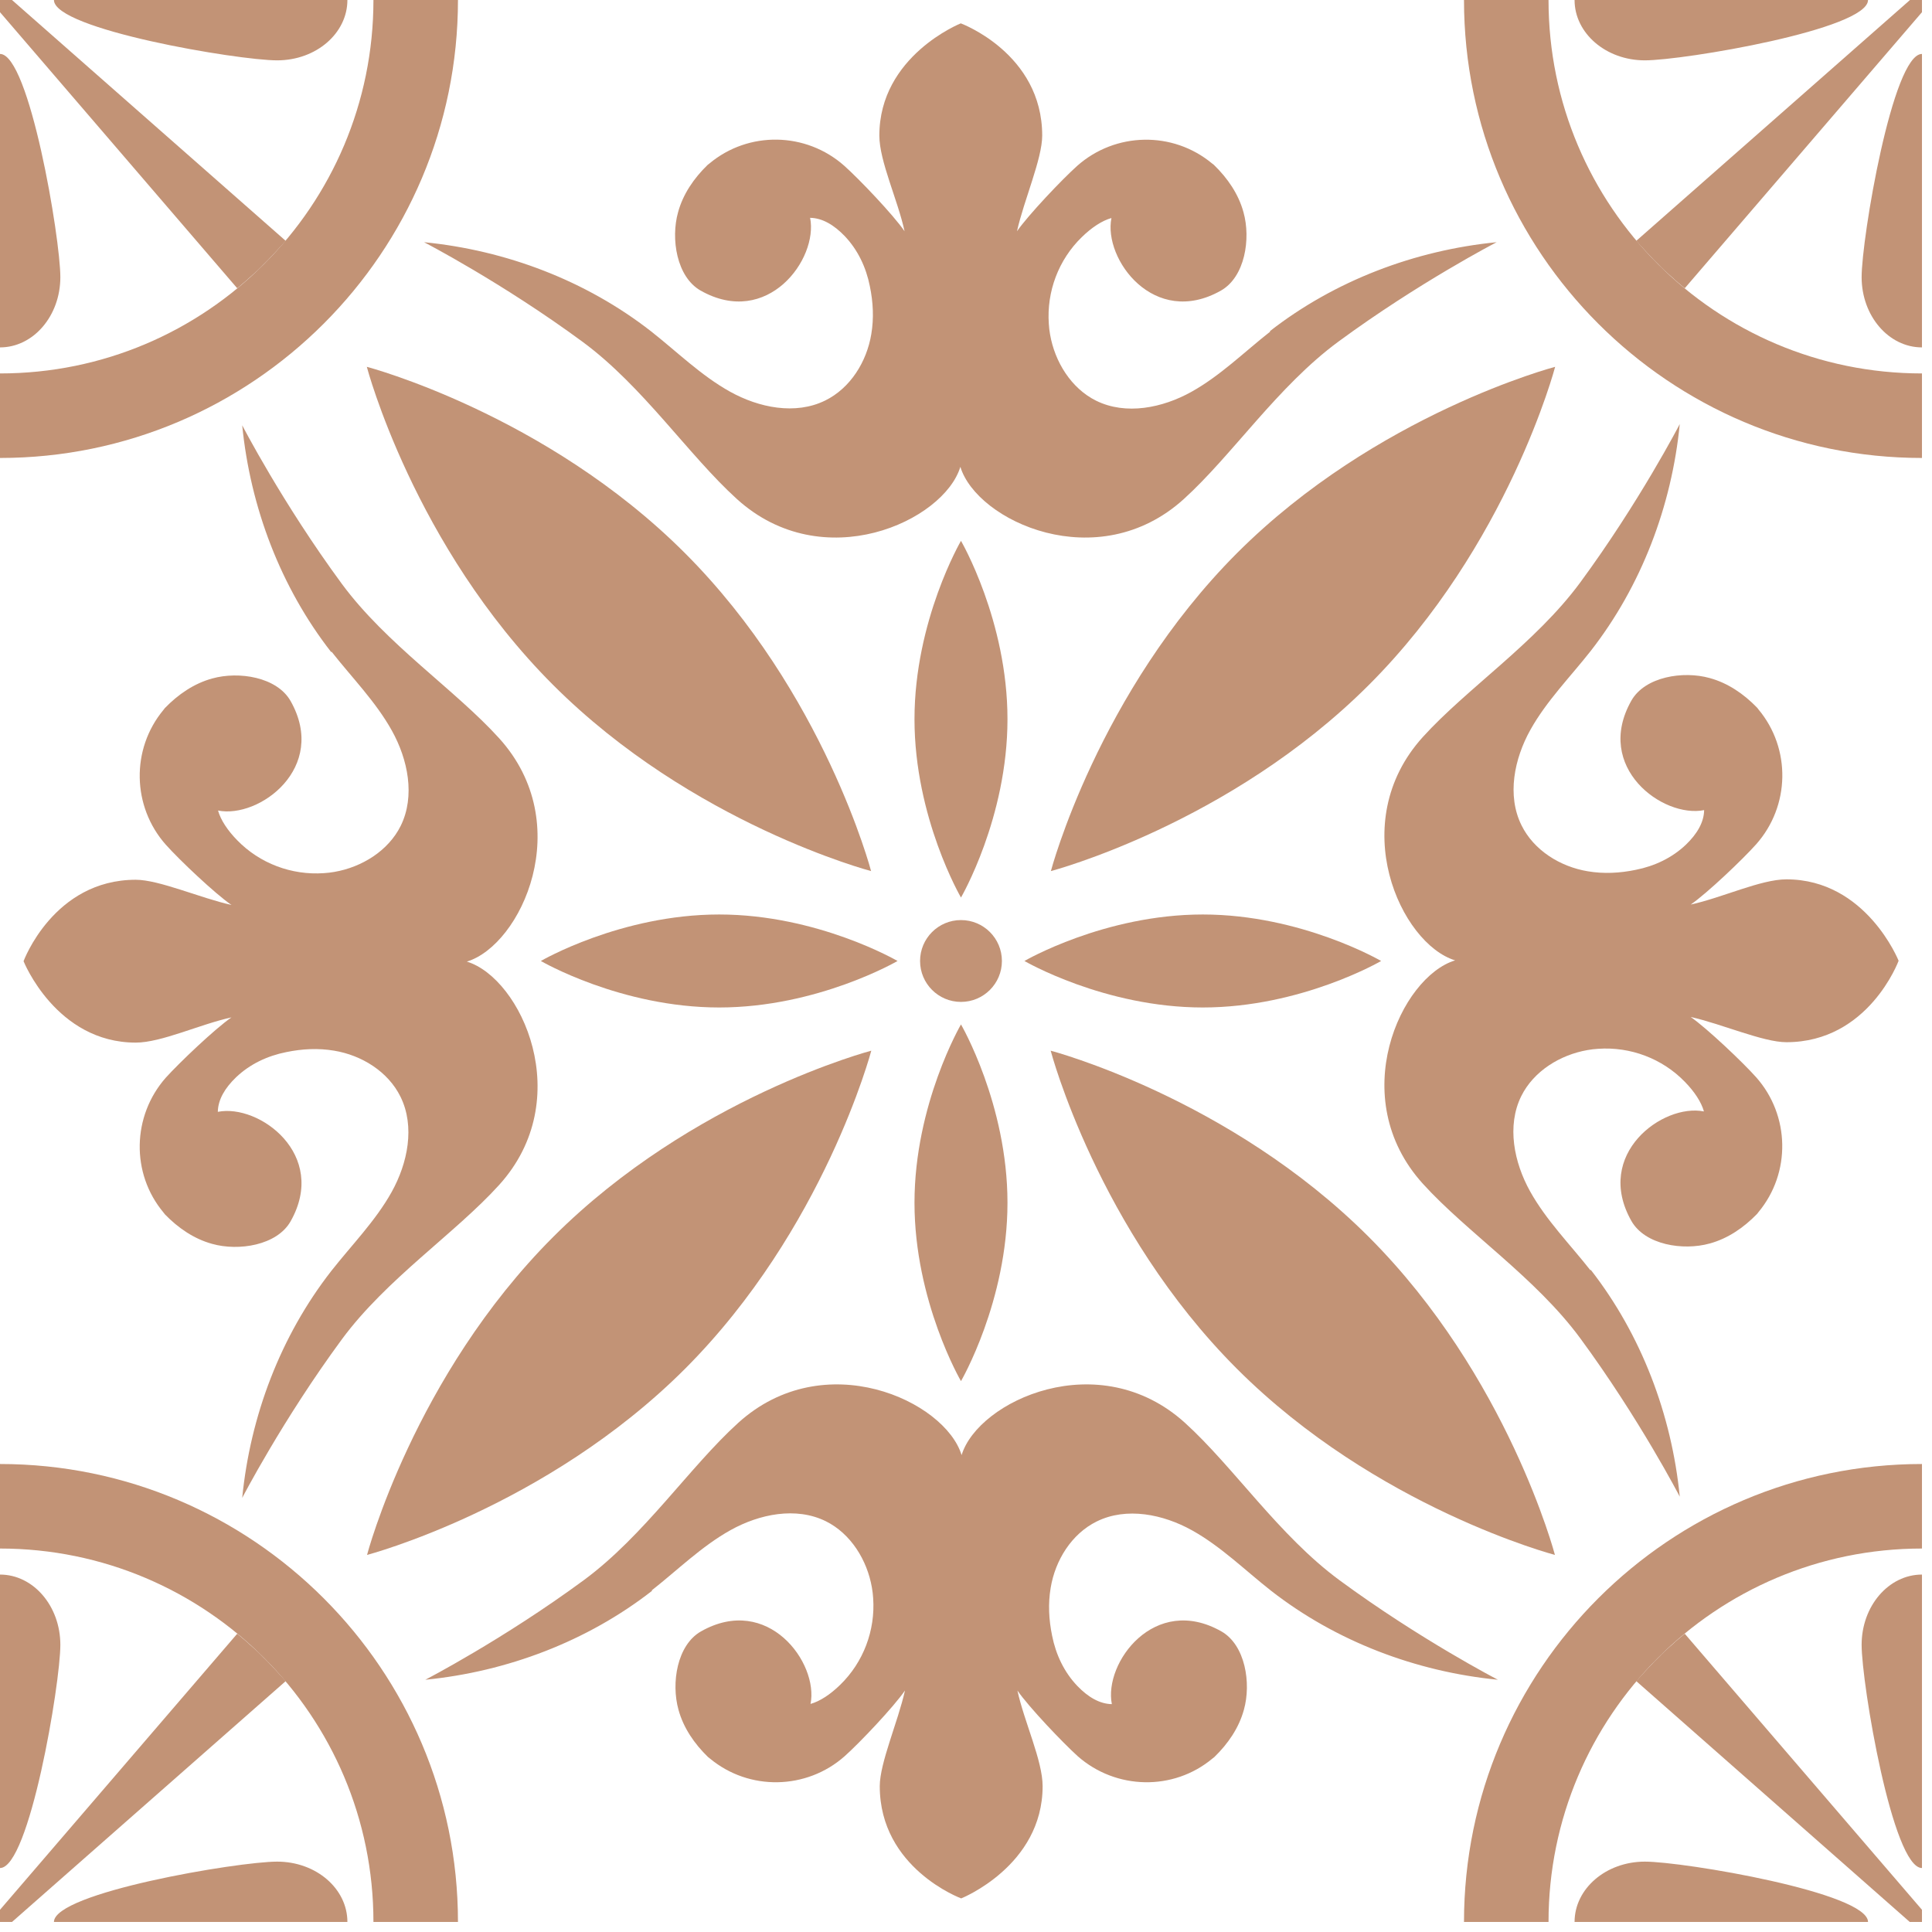 <svg xmlns="http://www.w3.org/2000/svg" width="181" height="181" viewBox="0 0 181 181" fill="none"><g clip-path="url(#clip0_160_15758)"><path d="M94.386 67.377C94.386 76.613 90.03 84.086 90.03 84.086C90.03 84.086 85.674 76.613 85.674 67.377C85.674 58.142 90.03 50.669 90.03 50.669C90.03 50.669 94.386 58.142 94.386 67.377Z" fill="#C29376"></path><path d="M94.386 112.683C94.386 121.918 90.03 129.391 90.03 129.391C90.03 129.391 85.674 121.918 85.674 112.683C85.674 103.447 90.03 95.974 90.03 95.974C90.03 95.974 94.386 103.447 94.386 112.683Z" fill="#C29376"></path><path d="M112.683 94.386C103.448 94.386 95.974 90.03 95.974 90.03C95.974 90.03 103.448 85.674 112.683 85.674C121.918 85.674 129.392 90.03 129.392 90.03C129.392 90.03 121.918 94.386 112.683 94.386Z" fill="#C29376"></path><path d="M67.377 94.386C58.142 94.386 50.669 90.03 50.669 90.03C50.669 90.03 58.142 85.674 67.377 85.674C76.613 85.674 84.086 90.03 84.086 90.03C84.086 90.03 76.613 94.386 67.377 94.386Z" fill="#C29376"></path><path d="M79.71 79.71C74.773 78.026 62.595 73.147 52.721 63.292C42.847 53.418 37.968 41.239 36.302 36.302C41.24 37.987 53.418 42.846 63.292 52.721C73.166 62.595 78.026 74.754 79.71 79.71Z" fill="#C29376"></path><path d="M38.413 38.413C40.62 44.144 45.325 54.115 53.611 62.401C61.898 70.688 71.869 75.393 77.6 77.6C75.393 71.869 70.688 61.898 62.401 53.611C54.115 45.325 44.144 40.62 38.413 38.413ZM34.366 34.366C34.366 34.366 51.114 38.761 64.163 51.811C77.213 64.86 81.608 81.608 81.608 81.608C81.608 81.608 64.86 77.213 51.811 64.163C38.761 51.114 34.366 34.366 34.366 34.366Z" fill="#C29376"></path><path d="M143.758 143.758C138.821 142.073 126.642 137.214 116.768 127.339C106.894 117.465 102.015 105.287 100.35 100.35C105.287 102.034 117.465 106.913 127.339 116.768C137.214 126.642 142.073 138.801 143.758 143.758Z" fill="#C29376"></path><path d="M102.46 102.46C104.667 108.191 109.372 118.162 117.659 126.449C125.945 134.735 135.916 139.44 141.647 141.647C139.44 135.916 134.735 125.945 126.449 117.659C118.162 109.372 108.191 104.667 102.46 102.46ZM98.433 98.433C98.433 98.433 115.18 102.828 128.23 115.877C141.279 128.927 145.674 145.674 145.674 145.674C145.674 145.674 128.927 141.279 115.877 128.23C102.828 115.18 98.433 98.433 98.433 98.433Z" fill="#C29376"></path><path d="M100.35 79.71C102.034 74.773 106.894 62.595 116.768 52.721C126.642 42.846 138.821 37.967 143.758 36.302C142.073 41.239 137.214 53.418 127.339 63.292C117.465 73.166 105.287 78.045 100.35 79.71Z" fill="#C29376"></path><path d="M141.647 38.413C135.916 40.62 125.945 45.325 117.659 53.611C109.333 61.937 104.648 71.888 102.441 77.6C108.172 75.393 118.143 70.688 126.429 62.401C134.716 54.115 139.421 44.144 141.628 38.413M145.694 34.366C145.694 34.366 141.299 51.114 128.249 64.163C115.2 77.213 98.452 81.608 98.452 81.608C98.452 81.608 102.867 64.86 115.897 51.811C128.946 38.761 145.694 34.366 145.694 34.366Z" fill="#C29376"></path><path d="M36.302 143.758C37.987 138.821 42.847 126.642 52.721 116.768C62.595 106.894 74.773 102.015 79.71 100.35C78.026 105.287 73.147 117.465 63.292 127.339C53.418 137.214 41.24 142.093 36.302 143.758Z" fill="#C29376"></path><path d="M77.6 102.46C71.869 104.667 61.898 109.372 53.611 117.659C45.325 125.945 40.62 135.916 38.413 141.647C44.144 139.44 54.115 134.735 62.401 126.449C70.727 118.123 75.412 108.172 77.62 102.46M81.627 98.433C81.627 98.433 77.213 115.18 64.183 128.23C51.133 141.279 34.386 145.674 34.386 145.674C34.386 145.674 38.781 128.927 51.83 115.877C64.88 102.828 81.627 98.433 81.627 98.433Z" fill="#C29376"></path><path d="M90.03 93.864C92.147 93.864 93.864 92.147 93.864 90.03C93.864 87.913 92.147 86.197 90.03 86.197C87.913 86.197 86.197 87.913 86.197 90.03C86.197 92.147 87.913 93.864 90.03 93.864Z" fill="#C29376"></path><path d="M119.014 31.055C116.574 32.972 114.329 35.199 111.618 36.709C108.907 38.219 105.48 38.916 102.692 37.541C100.35 36.38 98.82 33.901 98.375 31.326C98.317 30.997 98.278 30.668 98.259 30.339C98.046 27.319 99.169 24.337 101.337 22.226C102.266 21.317 103.235 20.677 104.125 20.426C103.351 24.279 108.133 30.765 114.387 27.222C116.633 25.944 117.194 22.381 116.497 19.884C116.032 18.18 115.006 16.689 113.728 15.45C113.69 15.411 113.632 15.373 113.554 15.315C109.875 12.255 104.493 12.371 100.931 15.527C99.517 16.786 96.342 20.135 95.277 21.665C95.935 18.722 97.639 14.889 97.639 12.701C97.639 4.995 90.011 2.188 90.011 2.188C90.011 2.188 82.382 5.227 82.382 12.701C82.382 15.101 84.106 18.722 84.745 21.665C83.68 20.116 80.485 16.767 79.091 15.527C75.509 12.352 70.127 12.255 66.467 15.315C66.39 15.373 66.332 15.411 66.293 15.45C65.015 16.689 63.989 18.18 63.525 19.884C62.828 22.362 63.389 25.944 65.635 27.222C71.889 30.765 76.671 24.279 75.896 20.407C77.039 20.426 78.123 21.065 79.13 22.11C80.369 23.407 81.143 25.053 81.492 26.815C81.802 28.306 81.879 29.816 81.627 31.307C81.201 33.882 79.672 36.36 77.31 37.522C74.522 38.897 71.095 38.2 68.384 36.689C65.674 35.179 63.428 32.953 60.988 31.036C54.909 26.292 47.416 23.446 39.729 22.691C39.729 22.691 47.029 26.467 54.58 32.023C60.252 36.205 64.493 42.633 69.042 46.757C77.097 54.056 88.423 48.829 89.972 43.737C91.521 48.829 102.847 54.056 110.902 46.757C115.451 42.633 119.692 36.205 125.364 32.023C132.915 26.467 140.215 22.691 140.215 22.691C132.548 23.446 125.035 26.292 118.956 31.036L119.014 31.055Z" fill="#C29376"></path><path d="M61.046 149.004C63.486 147.087 65.732 144.861 68.442 143.35C71.153 141.84 74.58 141.143 77.368 142.518C79.71 143.68 81.24 146.158 81.685 148.733C81.743 149.062 81.782 149.391 81.802 149.72C82.014 152.741 80.891 155.722 78.723 157.833C77.794 158.743 76.826 159.382 75.935 159.633C76.71 155.78 71.927 149.294 65.674 152.837C63.428 154.115 62.866 157.678 63.563 160.175C64.028 161.879 65.054 163.37 66.332 164.609C66.371 164.648 66.429 164.687 66.506 164.745C70.185 167.804 75.567 167.688 79.13 164.532C80.543 163.273 83.718 159.924 84.783 158.375C84.125 161.318 82.421 165.151 82.421 167.339C82.421 175.045 90.049 177.852 90.049 177.852C90.049 177.852 97.678 174.812 97.678 167.339C97.678 164.938 95.955 161.318 95.316 158.375C96.381 159.924 99.575 163.273 100.969 164.532C104.551 167.688 109.934 167.804 113.593 164.745C113.67 164.687 113.728 164.648 113.767 164.609C115.045 163.37 116.071 161.879 116.536 160.175C117.233 157.697 116.671 154.115 114.425 152.837C108.172 149.294 103.389 155.78 104.164 159.653C103.022 159.633 101.937 158.994 100.931 157.949C99.691 156.652 98.917 155.006 98.568 153.244C98.259 151.753 98.181 150.243 98.433 148.752C98.859 146.177 100.388 143.699 102.75 142.537C105.538 141.163 108.965 141.86 111.676 143.37C114.387 144.88 116.633 147.106 119.072 149.023C125.151 153.767 132.644 156.613 140.331 157.368C140.331 157.368 133.032 153.593 125.481 148.036C119.808 143.854 115.568 137.426 111.018 133.302C102.963 126.003 91.637 131.23 90.088 136.322C88.539 131.23 77.213 126.003 69.159 133.302C64.609 137.426 60.369 143.854 54.696 148.036C47.145 153.593 39.846 157.368 39.846 157.368C47.513 156.613 55.025 153.767 61.104 149.023L61.046 149.004Z" fill="#C29376"></path><path d="M31.056 61.046C32.972 63.485 35.199 65.731 36.709 68.442C38.219 71.152 38.916 74.579 37.542 77.367C36.38 79.71 33.902 81.24 31.327 81.685C30.997 81.743 30.668 81.782 30.339 81.801C27.319 82.014 24.337 80.891 22.227 78.723C21.317 77.793 20.678 76.825 20.426 75.935C24.279 76.709 30.765 71.927 27.222 65.673C25.944 63.427 22.382 62.866 19.884 63.563C18.18 64.028 16.689 65.054 15.45 66.332C15.412 66.37 15.373 66.428 15.315 66.506C12.256 70.184 12.372 75.567 15.528 79.129C16.786 80.543 20.136 83.718 21.685 84.783C18.742 84.124 14.908 82.421 12.72 82.421C5.015 82.421 2.207 90.049 2.207 90.049C2.207 90.049 5.247 97.677 12.72 97.677C15.121 97.677 18.742 95.954 21.685 95.315C20.136 96.38 16.786 99.575 15.528 100.969C12.372 104.551 12.256 109.933 15.315 113.592C15.373 113.67 15.412 113.728 15.45 113.767C16.689 115.045 18.18 116.071 19.884 116.535C22.362 117.232 25.944 116.671 27.222 114.425C30.765 108.171 24.279 103.389 20.407 104.163C20.426 103.021 21.065 101.937 22.111 100.93C23.408 99.691 25.054 98.917 26.815 98.568C28.306 98.258 29.816 98.181 31.307 98.433C33.882 98.859 36.361 100.388 37.522 102.75C38.897 105.538 38.2 108.965 36.69 111.676C35.179 114.386 32.953 116.632 31.036 119.072C26.293 125.151 23.447 132.644 22.692 140.33C22.692 140.33 26.467 133.031 32.024 125.48C36.206 119.807 42.634 115.567 46.758 111.017C54.057 102.963 48.829 91.637 43.737 90.088C48.829 88.539 54.057 77.213 46.758 69.158C42.634 64.608 36.206 60.368 32.024 54.695C26.467 47.144 22.692 39.845 22.692 39.845C23.447 47.512 26.293 55.025 31.036 61.104L31.056 61.046Z" fill="#C29376"></path><path d="M149.005 119.014C147.088 116.574 144.861 114.328 143.351 111.618C141.841 108.907 141.144 105.48 142.519 102.692C143.68 100.349 146.159 98.82 148.734 98.374C149.063 98.316 149.392 98.278 149.721 98.258C152.741 98.045 155.723 99.168 157.833 101.337C158.743 102.266 159.382 103.234 159.634 104.125C155.781 103.35 149.295 108.132 152.838 114.386C154.116 116.632 157.678 117.194 160.176 116.497C161.88 116.032 163.371 115.006 164.61 113.728C164.649 113.689 164.687 113.631 164.745 113.554C167.804 109.875 167.688 104.493 164.532 100.93C163.274 99.517 159.924 96.341 158.395 95.277C161.338 95.935 165.171 97.639 167.359 97.639C175.065 97.639 177.872 90.01 177.872 90.01C177.872 90.01 174.833 82.382 167.359 82.382C164.958 82.382 161.338 84.105 158.395 84.744C159.944 83.679 163.293 80.484 164.532 79.091C167.708 75.509 167.804 70.126 164.745 66.467C164.687 66.389 164.649 66.331 164.61 66.293C163.371 65.015 161.88 63.989 160.176 63.524C157.698 62.827 154.116 63.389 152.838 65.634C149.295 71.888 155.781 76.67 159.653 75.896C159.634 77.038 158.995 78.123 157.95 79.129C156.652 80.368 155.007 81.143 153.245 81.491C151.754 81.801 150.244 81.879 148.753 81.627C146.178 81.201 143.7 79.671 142.538 77.309C141.163 74.521 141.86 71.094 143.37 68.384C144.881 65.673 147.107 63.427 149.024 60.988C153.768 54.908 156.614 47.415 157.369 39.729C157.369 39.729 153.593 47.028 148.037 54.579C143.855 60.252 137.427 64.492 133.303 69.042C126.003 77.096 131.231 88.423 136.323 89.972C131.231 91.52 126.003 102.847 133.303 110.901C137.427 115.451 143.855 119.691 148.037 125.364C153.593 132.915 157.369 140.214 157.369 140.214C156.614 132.547 153.768 125.035 149.024 118.955L149.005 119.014Z" fill="#C29376"></path><path d="M180.06 0V34.986C160.738 34.986 145.074 19.323 145.074 0H137.155C137.155 23.66 156.401 42.905 180.06 42.905V0Z" fill="#C29376"></path><path d="M180.06 5.053V32.546C176.943 32.546 174.407 29.603 174.407 25.963C174.407 22.323 177.311 5.053 180.06 5.053Z" fill="#C29376"></path><path d="M175.007 0C175.007 2.749 157.737 5.654 154.097 5.654C150.457 5.654 147.514 3.117 147.514 0H175.007Z" fill="#C29376"></path><path d="M180.06 0V1.142L157.833 27.009C157.833 27.009 157.833 27.009 157.814 26.99C157.601 26.815 157.388 26.622 157.175 26.448C157.001 26.293 156.807 26.138 156.633 25.963C156.517 25.867 156.42 25.77 156.304 25.673C156.168 25.557 156.052 25.441 155.917 25.325C155.742 25.15 155.549 24.976 155.374 24.782C155.103 24.531 154.852 24.26 154.6 23.989C154.503 23.872 154.387 23.776 154.29 23.66C154.155 23.505 154.019 23.369 153.884 23.214C153.845 23.175 153.826 23.137 153.787 23.117C153.651 22.962 153.496 22.788 153.361 22.633C153.342 22.614 153.322 22.595 153.303 22.556L178.937 0H180.06Z" fill="#C29376"></path><path d="M34.986 0C34.986 19.323 19.323 34.986 0 34.986V0V42.905C23.66 42.905 42.905 23.66 42.905 0H34.986Z" fill="#C29376"></path><path d="M0 5.053V32.546C3.117 32.546 5.654 29.603 5.654 25.963C5.654 22.323 2.749 5.053 0 5.053Z" fill="#C29376"></path><path d="M5.053 0C5.053 2.749 22.304 5.654 25.963 5.654C29.623 5.654 32.546 3.117 32.546 0H5.053Z" fill="#C29376"></path><path d="M0 0V1.142L22.227 27.009C22.227 27.009 22.227 27.009 22.246 26.99C22.459 26.815 22.672 26.622 22.885 26.448C23.059 26.293 23.253 26.138 23.427 25.963C23.543 25.867 23.64 25.77 23.756 25.673C23.892 25.557 24.008 25.441 24.143 25.325C24.318 25.15 24.511 24.976 24.686 24.782C24.957 24.531 25.208 24.26 25.46 23.989C25.557 23.872 25.673 23.776 25.77 23.66C25.905 23.505 26.041 23.369 26.177 23.214C26.215 23.175 26.235 23.137 26.273 23.117C26.409 22.962 26.564 22.788 26.699 22.633C26.719 22.614 26.738 22.595 26.757 22.556L1.123 0H0Z" fill="#C29376"></path><path d="M0 137.156V180.06V145.075C19.323 145.075 34.986 160.738 34.986 180.06H42.905C42.905 156.401 23.66 137.156 0 137.156Z" fill="#C29376"></path><path d="M0 175.007V147.514C3.117 147.514 5.654 150.457 5.654 154.097C5.654 157.737 2.749 175.007 0 175.007Z" fill="#C29376"></path><path d="M5.053 180.06C5.053 177.311 22.304 174.407 25.963 174.407C29.623 174.407 32.546 176.943 32.546 180.06H5.053Z" fill="#C29376"></path><path d="M0 180.061V178.918L22.227 153.052C22.227 153.052 22.227 153.052 22.246 153.071C22.459 153.245 22.672 153.439 22.885 153.613C23.059 153.768 23.253 153.923 23.427 154.097C23.543 154.194 23.64 154.291 23.756 154.387C23.892 154.504 24.008 154.62 24.143 154.736C24.318 154.91 24.511 155.084 24.686 155.278C24.957 155.53 25.208 155.801 25.46 156.072C25.557 156.188 25.673 156.285 25.77 156.401C25.905 156.556 26.041 156.691 26.177 156.846C26.215 156.885 26.235 156.924 26.273 156.943C26.409 157.098 26.564 157.272 26.699 157.427C26.719 157.447 26.738 157.466 26.757 157.505L1.123 180.061H0Z" fill="#C29376"></path><path d="M137.155 180.06H145.074C145.074 160.738 160.738 145.075 180.06 145.075V180.06V137.156C156.401 137.156 137.155 156.401 137.155 180.06Z" fill="#C29376"></path><path d="M180.06 175.007V147.514C176.943 147.514 174.407 150.457 174.407 154.097C174.407 157.737 177.311 175.007 180.06 175.007Z" fill="#C29376"></path><path d="M175.007 180.06C175.007 177.311 157.737 174.407 154.097 174.407C150.457 174.407 147.514 176.943 147.514 180.06H175.007Z" fill="#C29376"></path><path d="M180.06 180.061V178.918L157.833 153.052C157.833 153.052 157.833 153.052 157.814 153.071C157.601 153.245 157.388 153.439 157.175 153.613C157.001 153.768 156.807 153.923 156.633 154.097C156.517 154.194 156.42 154.291 156.304 154.387C156.168 154.504 156.052 154.62 155.917 154.736C155.742 154.91 155.549 155.084 155.374 155.278C155.103 155.53 154.852 155.801 154.6 156.072C154.503 156.188 154.387 156.285 154.29 156.401C154.155 156.556 154.019 156.691 153.884 156.846C153.845 156.885 153.826 156.924 153.787 156.943C153.651 157.098 153.496 157.272 153.361 157.427C153.342 157.447 153.322 157.466 153.303 157.505L178.918 180.061H180.041H180.06Z" fill="#C29376"></path></g><defs><clipPath id="clip0_160_15758"><rect width="180.06" height="180.06" fill="white"></rect></clipPath></defs></svg>